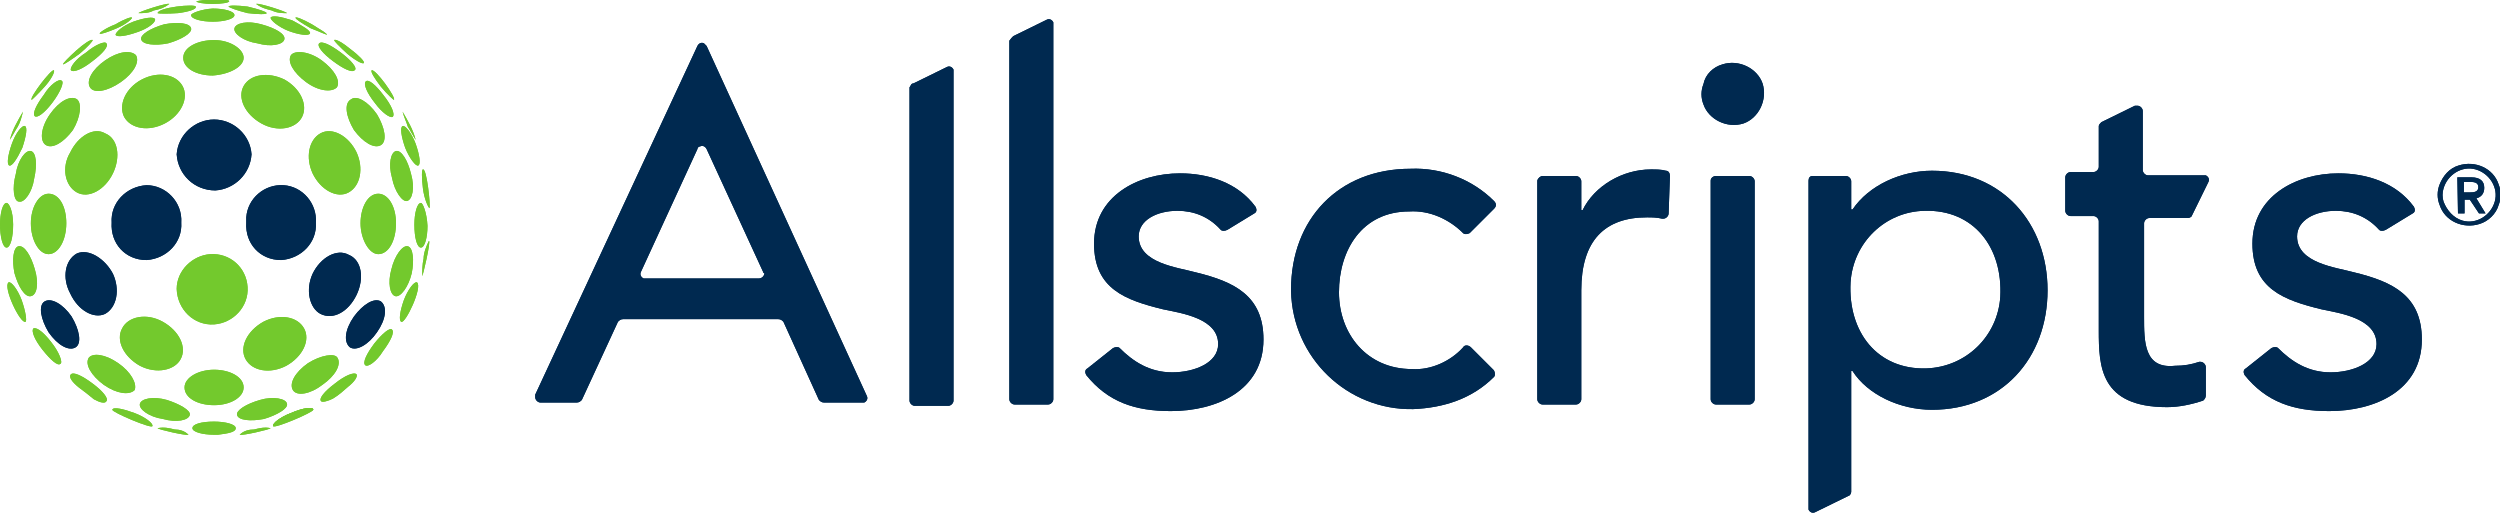 <svg xmlns="http://www.w3.org/2000/svg" width="160" height="33" viewBox="0 0 160 33" fill="none"><g clip-path="url(#clip0_18590_3156)"><path d="M13.702 7.649C12.483 7.649 11.391 8.616 11.307 9.877C11.391 11.179 12.441 12.188 13.786 12.188C15.005 12.104 16.014 11.137 16.098 9.877C16.014 8.616 14.921 7.649 13.702 7.649Z" fill="#002950"></path><path d="M6.726 20.089C7.482 19.669 7.692 18.534 7.23 17.526C6.726 16.559 5.675 15.887 4.918 16.223C4.162 16.643 3.952 17.778 4.498 18.787C5.002 19.879 6.011 20.426 6.726 20.089Z" fill="#002950"></path><path d="M9.373 16.643C10.676 16.559 11.685 15.508 11.601 14.248C11.685 12.945 10.634 11.852 9.373 11.852C8.07 11.936 7.062 12.987 7.146 14.248C7.062 15.592 8.028 16.643 9.373 16.643Z" fill="#002950"></path><path d="M2.857 19.291C2.437 19.543 2.605 20.426 3.11 21.266C3.698 22.107 4.412 22.485 4.833 22.233C5.253 21.981 5.085 21.098 4.58 20.257C4.034 19.459 3.278 19.039 2.857 19.291Z" fill="#002950"></path><path d="M20.509 20.089C21.35 20.51 22.317 19.921 22.821 18.87C23.325 17.82 23.157 16.643 22.317 16.307C21.56 15.886 20.509 16.475 20.005 17.526C19.543 18.534 19.795 19.711 20.509 20.089Z" fill="#002950"></path><path d="M17.988 16.643C19.291 16.559 20.3 15.508 20.216 14.248C20.3 13.029 19.375 11.936 18.157 11.852C16.938 11.768 15.845 12.692 15.761 13.911C15.761 13.995 15.761 14.163 15.761 14.248C15.677 15.592 16.643 16.643 17.988 16.643Z" fill="#002950"></path><path d="M24.125 21.266C24.713 20.426 24.797 19.627 24.377 19.291C23.956 19.039 23.242 19.459 22.654 20.257C22.065 21.098 21.981 21.896 22.401 22.233C22.822 22.485 23.578 22.065 24.125 21.266Z" fill="#002950"></path><path d="M25.679 20.594C25.511 20.51 25.595 19.921 25.847 19.207C26.099 18.534 26.52 17.988 26.688 18.072C27.066 18.366 25.931 20.762 25.679 20.594Z" fill="#73C92D"></path><path d="M1.471 7.145C1.135 7.733 0.799 8.28 0.631 8.952C0.799 8.7 0.967 8.364 1.135 8.111C1.303 7.817 1.387 7.481 1.471 7.145Z" fill="#73C92D"></path><path d="M25.764 7.145C26.1 7.733 26.436 8.28 26.604 8.952C26.436 8.7 26.268 8.364 26.1 8.111C26.016 7.817 25.848 7.481 25.764 7.145Z" fill="#73C92D"></path><path d="M9.834 0.672C9.54 0.841 9.203 0.841 8.867 0.841C8.867 0.757 10.674 0.168 10.842 0.252C10.506 0.504 10.254 0.588 9.834 0.672Z" fill="#73C92D"></path><path d="M3.447 4.497C3.531 4.581 3.279 5.085 2.858 5.548C2.438 6.01 2.018 6.43 2.018 6.388C1.892 6.22 3.279 4.413 3.447 4.497Z" fill="#73C92D"></path><path d="M4.497 9.75C3.909 10.717 4.161 11.894 4.917 12.314C5.674 12.735 6.724 12.146 7.229 11.095C7.733 10.045 7.565 8.868 6.724 8.532C6.01 8.111 5.001 8.7 4.497 9.75Z" fill="#73C92D"></path><path d="M1.22 12.903C1.556 12.987 2.061 12.314 2.187 11.432C2.397 10.507 2.313 9.75 1.977 9.666C1.641 9.582 1.136 10.255 1.01 11.137C0.758 12.062 0.884 12.903 1.22 12.903Z" fill="#73C92D"></path><path d="M13.702 20.762C14.921 20.678 15.93 19.627 15.846 18.366C15.762 17.105 14.711 16.181 13.45 16.265C12.315 16.349 11.307 17.316 11.307 18.492C11.349 19.795 12.399 20.846 13.702 20.762Z" fill="#73C92D"></path><path d="M2.229 17.231C1.977 16.349 1.556 15.676 1.178 15.761C0.842 15.845 0.758 16.643 0.926 17.484C1.178 18.366 1.598 19.039 1.977 18.955C2.397 18.87 2.481 18.072 2.229 17.231Z" fill="#73C92D"></path><path d="M1.975 14.29C1.975 15.34 2.479 16.265 3.109 16.265C3.74 16.265 4.244 15.382 4.244 14.29C4.244 13.197 3.782 12.398 3.109 12.398C2.479 12.398 1.975 13.281 1.975 14.29Z" fill="#73C92D"></path><path d="M0.42 12.987C0.168 12.987 0 13.659 0 14.374C0 15.13 0.168 15.845 0.42 15.845C0.672 15.845 0.841 15.172 0.841 14.374C0.841 13.533 0.588 12.987 0.42 12.987Z" fill="#73C92D"></path><path d="M7.943 7.481C8.363 8.237 9.498 8.448 10.549 7.901C11.6 7.355 12.104 6.262 11.684 5.506C11.263 4.749 10.129 4.539 9.078 5.085C8.027 5.632 7.565 6.724 7.943 7.481Z" fill="#73C92D"></path><path d="M6.725 3.867C5.885 4.455 5.507 5.169 5.759 5.59C6.011 6.01 6.893 5.842 7.734 5.253C8.575 4.665 8.953 3.951 8.701 3.53C8.364 3.194 7.566 3.278 6.725 3.867Z" fill="#73C92D"></path><path d="M3.195 7.313C2.606 8.153 2.522 9.036 2.942 9.288C3.363 9.54 4.077 9.12 4.665 8.322C5.17 7.481 5.254 6.598 4.918 6.346C4.497 6.094 3.783 6.472 3.195 7.313Z" fill="#73C92D"></path><path d="M0.589 10.591C0.758 10.675 1.094 10.171 1.43 9.456C1.682 8.7 1.766 8.153 1.598 8.069C1.43 7.985 1.01 8.49 0.758 9.204C0.505 9.919 0.421 10.507 0.589 10.591Z" fill="#73C92D"></path><path d="M11.559 22.989C11.979 22.233 11.474 21.182 10.424 20.594C9.373 20.005 8.196 20.258 7.818 21.014C7.398 21.77 7.902 22.821 8.953 23.41C10.003 23.956 11.18 23.704 11.559 22.989Z" fill="#73C92D"></path><path d="M1.64 20.594C1.724 20.51 1.64 19.921 1.387 19.207C1.135 18.534 0.715 17.988 0.547 18.072C0.169 18.366 1.303 20.762 1.64 20.594Z" fill="#73C92D"></path><path d="M3.362 6.556C3.867 5.884 4.119 5.254 3.951 5.169C3.783 5.001 3.194 5.422 2.816 6.052C2.312 6.724 2.06 7.271 2.228 7.439C2.396 7.565 2.858 7.229 3.362 6.556Z" fill="#73C92D"></path><path d="M11.727 3.698C11.727 4.371 12.567 4.833 13.618 4.833C14.753 4.749 15.593 4.245 15.593 3.698C15.593 3.152 14.753 2.564 13.702 2.564C12.651 2.564 11.727 3.026 11.727 3.698Z" fill="#73C92D"></path><path d="M7.566 23.241C6.725 22.653 5.927 22.569 5.675 22.905C5.422 23.326 5.843 24.04 6.641 24.628C7.482 25.217 8.28 25.301 8.617 24.965C8.785 24.544 8.364 23.788 7.566 23.241Z" fill="#73C92D"></path><path d="M2.144 21.014C1.976 21.182 2.228 21.77 2.732 22.401C3.236 23.031 3.699 23.451 3.867 23.283C4.035 23.199 3.783 22.527 3.278 21.896C2.858 21.35 2.396 20.93 2.144 21.014Z" fill="#73C92D"></path><path d="M15.593 24.796C15.593 24.124 14.71 23.662 13.702 23.662C12.693 23.662 11.81 24.166 11.81 24.796C11.81 25.469 12.651 25.931 13.702 25.931C14.752 25.931 15.593 25.427 15.593 24.796Z" fill="#73C92D"></path><path d="M10.507 1.555C9.625 1.807 8.952 2.228 9.036 2.522C9.12 2.858 9.919 2.942 10.759 2.774C11.642 2.522 12.315 2.101 12.23 1.807C12.146 1.471 11.39 1.387 10.507 1.555Z" fill="#73C92D"></path><path d="M5.506 3.362C4.833 3.783 4.455 4.329 4.539 4.497C4.707 4.665 5.295 4.413 5.926 3.909C6.598 3.404 6.977 2.942 6.808 2.774C6.724 2.606 6.094 2.858 5.506 3.362Z" fill="#73C92D"></path><path d="M10.676 25.595C9.793 25.343 9.036 25.511 8.952 25.847C8.868 26.183 9.541 26.688 10.423 26.814C11.306 27.066 12.062 26.898 12.146 26.562C12.231 26.267 11.474 25.847 10.676 25.595Z" fill="#73C92D"></path><path d="M6.808 25.679C6.977 25.511 6.556 25.007 5.926 24.544C5.253 24.04 4.707 23.788 4.539 23.956C4.371 24.124 4.623 24.46 5.043 24.797C5.38 25.049 5.716 25.301 6.01 25.553C6.388 25.763 6.724 25.847 6.808 25.679Z" fill="#73C92D"></path><path d="M12.23 0.967C12.23 1.219 12.903 1.387 13.617 1.387C14.332 1.387 15.004 1.219 15.004 0.967C15.004 0.714 14.332 0.546 13.617 0.546C12.903 0.588 12.23 0.841 12.23 0.967Z" fill="#73C92D"></path><path d="M7.396 2.228C7.481 2.396 8.069 2.312 8.783 2.059C9.54 1.807 10.002 1.387 9.918 1.219C9.834 1.051 9.246 1.135 8.531 1.387C7.859 1.639 7.396 2.059 7.396 2.228Z" fill="#73C92D"></path><path d="M5.087 3.446C5.591 3.026 5.969 2.606 5.927 2.564C5.843 2.48 5.339 2.816 4.877 3.236C4.414 3.656 3.994 4.077 4.036 4.119C4.12 4.119 4.498 3.867 5.087 3.446Z" fill="#73C92D"></path><path d="M15.088 27.402C15.088 27.15 14.416 26.982 13.701 26.982C12.861 26.982 12.315 27.15 12.315 27.402C12.315 27.654 12.987 27.823 13.701 27.823H13.954C14.626 27.738 15.088 27.654 15.088 27.402Z" fill="#73C92D"></path><path d="M27.025 17.652C27.025 17.82 27.614 15.34 27.446 15.424C27.278 15.761 27.109 16.181 27.109 16.559C27.025 16.895 27.025 17.316 27.025 17.652Z" fill="#73C92D"></path><path d="M11.391 0.841C12.063 0.757 12.61 0.588 12.525 0.42C12.525 0.336 11.937 0.336 11.307 0.42C10.676 0.504 10.088 0.672 10.088 0.841C10.172 0.883 10.76 0.883 11.391 0.841Z" fill="#73C92D"></path><path d="M7.48 1.807C8.069 1.555 8.447 1.219 8.447 1.135C8.447 1.051 7.943 1.219 7.396 1.555C6.724 1.807 6.304 2.143 6.388 2.143C6.388 2.228 6.892 2.059 7.48 1.807Z" fill="#73C92D"></path><path d="M12.566 0.084C12.566 0.168 13.071 0.252 13.617 0.252C14.206 0.252 14.668 0.168 14.668 0.084C14.668 2.28882e-05 14.542 2.28882e-05 14.121 2.28882e-05H13.617H13.197C12.903 2.28882e-05 12.566 0.084 12.566 0.084Z" fill="#73C92D"></path><path d="M20.51 8.532C19.753 8.952 19.543 10.087 20.006 11.095C20.51 12.146 21.561 12.735 22.317 12.314C23.073 11.894 23.284 10.759 22.821 9.75C22.317 8.7 21.266 8.111 20.51 8.532Z" fill="#73C92D"></path><path d="M25.342 9.666C25.006 9.75 24.838 10.507 25.09 11.39C25.258 12.272 25.763 12.945 26.057 12.861C26.393 12.777 26.561 12.02 26.309 11.137C26.099 10.255 25.679 9.582 25.342 9.666Z" fill="#73C92D"></path><path d="M26.1 15.761C25.764 15.676 25.259 16.349 25.049 17.231C24.797 18.114 24.965 18.87 25.301 18.955C25.637 19.039 26.142 18.366 26.352 17.484C26.52 16.643 26.436 15.845 26.1 15.761Z" fill="#73C92D"></path><path d="M24.209 16.265C24.881 16.265 25.344 15.382 25.344 14.29C25.344 13.197 24.839 12.398 24.209 12.398C23.537 12.398 23.074 13.281 23.074 14.29C23.074 15.298 23.621 16.265 24.209 16.265Z" fill="#73C92D"></path><path d="M26.94 12.987C26.688 12.987 26.52 13.659 26.52 14.374C26.52 15.214 26.688 15.845 26.94 15.845C27.192 15.845 27.36 15.172 27.36 14.458C27.318 13.617 27.066 12.987 26.94 12.987Z" fill="#73C92D"></path><path d="M15.593 5.506C15.173 6.262 15.677 7.313 16.728 7.901C17.779 8.49 18.956 8.237 19.334 7.481C19.712 6.724 19.25 5.674 18.199 5.085C17.148 4.581 16.014 4.749 15.593 5.506Z" fill="#73C92D"></path><path d="M18.62 3.53C18.368 3.951 18.788 4.665 19.587 5.253C20.385 5.842 21.226 5.926 21.562 5.59C21.814 5.169 21.394 4.455 20.595 3.867C19.797 3.278 18.872 3.194 18.62 3.53Z" fill="#73C92D"></path><path d="M24.377 9.288C24.798 9.036 24.63 8.153 24.125 7.313C23.537 6.472 22.822 6.094 22.486 6.346C21.982 6.598 22.15 7.481 22.654 8.322C23.243 9.12 23.957 9.54 24.377 9.288Z" fill="#73C92D"></path><path d="M26.772 10.591C26.94 10.507 26.856 9.919 26.604 9.204C26.352 8.532 25.931 7.985 25.763 8.069C25.595 8.153 25.679 8.742 25.931 9.456C26.183 10.087 26.604 10.675 26.772 10.591Z" fill="#73C92D"></path><path d="M19.459 21.014C19.039 20.258 17.904 20.047 16.853 20.594C15.802 21.182 15.298 22.233 15.718 22.989C16.139 23.746 17.273 23.956 18.324 23.41C19.375 22.821 19.879 21.77 19.459 21.014Z" fill="#73C92D"></path><path d="M25.132 7.481C25.3 7.313 25.048 6.724 24.544 6.094C24.04 5.422 23.577 5.043 23.409 5.211C23.241 5.38 23.493 5.968 23.998 6.598C24.46 7.229 24.964 7.565 25.132 7.481Z" fill="#73C92D"></path><path d="M19.712 23.241C18.871 23.83 18.493 24.544 18.745 24.965C18.997 25.385 19.88 25.217 20.636 24.628C21.477 24.04 21.855 23.326 21.603 22.905C21.435 22.569 20.51 22.737 19.712 23.241Z" fill="#73C92D"></path><path d="M23.957 21.981C23.452 22.653 23.2 23.199 23.368 23.367C23.536 23.536 24.125 23.115 24.503 22.485C25.007 21.812 25.259 21.266 25.091 21.098C24.965 20.93 24.461 21.35 23.957 21.981Z" fill="#73C92D"></path><path d="M23.788 4.497C23.703 4.581 23.956 5.001 24.376 5.548C24.796 6.052 25.216 6.43 25.216 6.388C25.343 6.22 24.04 4.413 23.788 4.497Z" fill="#73C92D"></path><path d="M16.728 1.555C15.846 1.303 15.089 1.471 15.005 1.807C14.921 2.143 15.594 2.648 16.476 2.774C17.359 3.026 18.115 2.858 18.199 2.522C18.283 2.185 17.653 1.807 16.728 1.555Z" fill="#73C92D"></path><path d="M21.813 3.362C21.14 2.858 20.594 2.606 20.426 2.774C20.258 2.942 20.678 3.446 21.308 3.909C21.981 4.413 22.527 4.665 22.695 4.497C22.905 4.371 22.485 3.867 21.813 3.362Z" fill="#73C92D"></path><path d="M16.644 25.595C15.761 25.847 15.089 26.267 15.173 26.562C15.257 26.898 16.014 26.982 16.896 26.814C17.737 26.562 18.451 26.141 18.367 25.847C18.325 25.511 17.485 25.343 16.644 25.595Z" fill="#73C92D"></path><path d="M22.821 23.956C22.653 23.788 22.064 24.04 21.434 24.544C20.762 25.049 20.383 25.511 20.552 25.679C20.636 25.763 20.972 25.679 21.308 25.511C21.728 25.259 21.98 25.007 22.275 24.754C22.653 24.46 22.905 24.124 22.821 23.956Z" fill="#73C92D"></path><path d="M18.451 1.975C19.124 2.228 19.754 2.312 19.838 2.143C19.922 1.975 19.334 1.639 18.703 1.303C17.947 1.051 17.401 0.967 17.316 1.135C17.316 1.303 17.821 1.723 18.451 1.975Z" fill="#73C92D"></path><path d="M22.232 3.446C22.736 3.867 23.199 4.119 23.283 4.035C23.367 3.951 22.947 3.53 22.442 3.152C21.938 2.732 21.476 2.48 21.392 2.564C21.35 2.606 21.77 3.026 22.232 3.446Z" fill="#73C92D"></path><path d="M18.62 26.436C17.947 26.688 17.401 27.108 17.485 27.276L20.049 26.225C20.049 26.015 19.376 26.099 18.62 26.436Z" fill="#73C92D"></path><path d="M18.62 26.436C17.947 26.688 17.401 27.108 17.485 27.276C17.569 27.444 20.049 26.393 20.049 26.225C20.091 26.015 19.376 26.099 18.62 26.436Z" fill="#73C92D"></path><path d="M15.846 0.841C16.518 0.925 17.065 0.925 17.065 0.841C17.065 0.757 16.56 0.588 15.846 0.42C15.173 0.336 14.627 0.336 14.627 0.42C14.711 0.504 15.173 0.672 15.846 0.841Z" fill="#73C92D"></path><path d="M19.879 1.807C20.467 2.059 20.929 2.228 20.929 2.228C20.929 2.143 20.509 1.891 19.963 1.555C19.374 1.219 18.912 1.051 18.912 1.135C18.912 1.219 19.29 1.471 19.879 1.807Z" fill="#73C92D"></path><path d="M17.399 0.672C17.735 0.841 18.072 0.841 18.366 0.841C18.366 0.757 16.559 0.168 16.391 0.252C16.727 0.504 17.063 0.588 17.399 0.672Z" fill="#73C92D"></path><path d="M27.067 12.062C26.983 11.39 26.983 10.843 27.067 10.843C27.319 10.759 27.571 13.239 27.487 13.323C27.403 13.281 27.151 12.735 27.067 12.062Z" fill="#73C92D"></path><path d="M8.616 26.436C9.289 26.688 9.835 27.108 9.751 27.276C9.667 27.444 7.188 26.393 7.188 26.225C7.23 26.015 7.944 26.183 8.616 26.436Z" fill="#73C92D"></path><path d="M16.265 27.486C16.601 27.402 16.937 27.318 17.315 27.402C17.315 27.486 15.424 27.907 15.34 27.823C15.592 27.57 15.928 27.486 16.265 27.486Z" fill="#73C92D"></path><path d="M11.181 27.486C10.844 27.402 10.508 27.318 10.088 27.402C10.088 27.486 11.979 27.907 12.063 27.823C11.811 27.57 11.475 27.486 11.181 27.486Z" fill="#73C92D"></path><path d="M13.702 7.649C12.483 7.649 11.391 8.616 11.307 9.877C11.391 11.179 12.441 12.188 13.786 12.188C15.005 12.104 16.014 11.137 16.098 9.877C16.014 8.616 14.921 7.649 13.702 7.649Z" fill="#002950"></path><path d="M6.726 20.089C7.482 19.669 7.692 18.534 7.23 17.526C6.726 16.559 5.675 15.887 4.918 16.223C4.162 16.643 3.952 17.778 4.498 18.787C5.002 19.879 6.011 20.426 6.726 20.089Z" fill="#002950"></path><path d="M9.373 16.643C10.676 16.559 11.685 15.508 11.601 14.248C11.685 12.945 10.634 11.852 9.373 11.852C8.07 11.936 7.062 12.987 7.146 14.248C7.062 15.592 8.028 16.643 9.373 16.643Z" fill="#002950"></path><path d="M2.857 19.291C2.437 19.543 2.605 20.426 3.11 21.266C3.698 22.107 4.412 22.485 4.833 22.233C5.253 21.981 5.085 21.098 4.58 20.257C4.034 19.459 3.278 19.039 2.857 19.291Z" fill="#002950"></path><path d="M20.509 20.089C21.35 20.51 22.317 19.921 22.821 18.87C23.325 17.82 23.157 16.643 22.317 16.307C21.56 15.886 20.509 16.475 20.005 17.526C19.543 18.534 19.795 19.711 20.509 20.089Z" fill="#002950"></path><path d="M17.988 16.643C19.291 16.559 20.3 15.508 20.216 14.248C20.3 13.029 19.375 11.936 18.157 11.852C16.938 11.768 15.845 12.692 15.761 13.911C15.761 13.995 15.761 14.163 15.761 14.248C15.677 15.592 16.643 16.643 17.988 16.643Z" fill="#002950"></path><path d="M24.125 21.266C24.713 20.426 24.797 19.627 24.377 19.291C23.956 19.039 23.242 19.459 22.654 20.257C22.065 21.098 21.981 21.896 22.401 22.233C22.822 22.485 23.578 22.065 24.125 21.266Z" fill="#002950"></path><path d="M25.679 20.594C25.511 20.51 25.595 19.921 25.847 19.207C26.099 18.534 26.52 17.988 26.688 18.072C27.066 18.366 25.931 20.762 25.679 20.594Z" fill="#73C92D"></path><path d="M1.471 7.145C1.135 7.733 0.799 8.28 0.631 8.952C0.799 8.7 0.967 8.364 1.135 8.111C1.303 7.817 1.387 7.481 1.471 7.145Z" fill="#73C92D"></path><path d="M25.764 7.145C26.1 7.733 26.436 8.28 26.604 8.952C26.436 8.7 26.268 8.364 26.1 8.111C26.016 7.817 25.848 7.481 25.764 7.145Z" fill="#73C92D"></path><path d="M9.834 0.672C9.54 0.841 9.203 0.841 8.867 0.841C8.867 0.757 10.674 0.168 10.842 0.252C10.506 0.504 10.254 0.588 9.834 0.672Z" fill="#73C92D"></path><path d="M3.447 4.497C3.531 4.581 3.279 5.085 2.858 5.548C2.438 6.01 2.018 6.43 2.018 6.388C1.892 6.22 3.279 4.413 3.447 4.497Z" fill="#73C92D"></path><path d="M4.497 9.75C3.909 10.717 4.161 11.894 4.917 12.314C5.674 12.735 6.724 12.146 7.229 11.095C7.733 10.045 7.565 8.868 6.724 8.532C6.01 8.111 5.001 8.7 4.497 9.75Z" fill="#73C92D"></path><path d="M1.22 12.903C1.556 12.987 2.061 12.314 2.187 11.432C2.397 10.507 2.313 9.75 1.977 9.666C1.641 9.582 1.136 10.255 1.01 11.137C0.758 12.062 0.884 12.903 1.22 12.903Z" fill="#73C92D"></path><path d="M13.702 20.762C14.921 20.678 15.93 19.627 15.846 18.366C15.762 17.105 14.711 16.181 13.45 16.265C12.315 16.349 11.307 17.316 11.307 18.492C11.349 19.795 12.399 20.846 13.702 20.762Z" fill="#73C92D"></path><path d="M2.229 17.231C1.977 16.349 1.556 15.676 1.178 15.761C0.842 15.845 0.758 16.643 0.926 17.484C1.178 18.366 1.598 19.039 1.977 18.955C2.397 18.87 2.481 18.072 2.229 17.231Z" fill="#73C92D"></path><path d="M1.975 14.29C1.975 15.34 2.479 16.265 3.109 16.265C3.74 16.265 4.244 15.382 4.244 14.29C4.244 13.197 3.782 12.398 3.109 12.398C2.479 12.398 1.975 13.281 1.975 14.29Z" fill="#73C92D"></path><path d="M0.42 12.987C0.168 12.987 0 13.659 0 14.374C0 15.13 0.168 15.845 0.42 15.845C0.672 15.845 0.841 15.172 0.841 14.374C0.841 13.533 0.588 12.987 0.42 12.987Z" fill="#73C92D"></path><path d="M7.943 7.481C8.363 8.237 9.498 8.448 10.549 7.901C11.6 7.355 12.104 6.262 11.684 5.506C11.263 4.749 10.129 4.539 9.078 5.085C8.027 5.632 7.565 6.724 7.943 7.481Z" fill="#73C92D"></path><path d="M6.725 3.867C5.885 4.455 5.507 5.169 5.759 5.59C6.011 6.01 6.893 5.842 7.734 5.253C8.575 4.665 8.953 3.951 8.701 3.53C8.364 3.194 7.566 3.278 6.725 3.867Z" fill="#73C92D"></path><path d="M3.195 7.313C2.606 8.153 2.522 9.036 2.942 9.288C3.363 9.54 4.077 9.12 4.665 8.322C5.17 7.481 5.254 6.598 4.918 6.346C4.497 6.094 3.783 6.472 3.195 7.313Z" fill="#73C92D"></path><path d="M0.589 10.591C0.758 10.675 1.094 10.171 1.43 9.456C1.682 8.7 1.766 8.153 1.598 8.069C1.43 7.985 1.01 8.49 0.758 9.204C0.505 9.919 0.421 10.507 0.589 10.591Z" fill="#73C92D"></path><path d="M11.559 22.989C11.979 22.233 11.474 21.182 10.424 20.594C9.373 20.005 8.196 20.258 7.818 21.014C7.398 21.77 7.902 22.821 8.953 23.41C10.003 23.956 11.18 23.704 11.559 22.989Z" fill="#73C92D"></path><path d="M1.64 20.594C1.724 20.51 1.64 19.921 1.387 19.207C1.135 18.534 0.715 17.988 0.547 18.072C0.169 18.366 1.303 20.762 1.64 20.594Z" fill="#73C92D"></path><path d="M3.362 6.556C3.867 5.884 4.119 5.254 3.951 5.169C3.783 5.001 3.194 5.422 2.816 6.052C2.312 6.724 2.06 7.271 2.228 7.439C2.396 7.565 2.858 7.229 3.362 6.556Z" fill="#73C92D"></path><path d="M11.727 3.698C11.727 4.371 12.567 4.833 13.618 4.833C14.753 4.749 15.593 4.245 15.593 3.698C15.593 3.152 14.753 2.564 13.702 2.564C12.651 2.564 11.727 3.026 11.727 3.698Z" fill="#73C92D"></path><path d="M7.566 23.241C6.725 22.653 5.927 22.569 5.675 22.905C5.422 23.326 5.843 24.04 6.641 24.628C7.482 25.217 8.28 25.301 8.617 24.965C8.785 24.544 8.364 23.788 7.566 23.241Z" fill="#73C92D"></path><path d="M2.144 21.014C1.976 21.182 2.228 21.77 2.732 22.401C3.236 23.031 3.699 23.451 3.867 23.283C4.035 23.199 3.783 22.527 3.278 21.896C2.858 21.35 2.396 20.93 2.144 21.014Z" fill="#73C92D"></path><path d="M15.593 24.796C15.593 24.124 14.71 23.662 13.702 23.662C12.693 23.662 11.81 24.166 11.81 24.796C11.81 25.469 12.651 25.931 13.702 25.931C14.752 25.931 15.593 25.427 15.593 24.796Z" fill="#73C92D"></path><path d="M10.507 1.555C9.625 1.807 8.952 2.228 9.036 2.522C9.12 2.858 9.919 2.942 10.759 2.774C11.642 2.522 12.315 2.101 12.23 1.807C12.146 1.471 11.39 1.387 10.507 1.555Z" fill="#73C92D"></path><path d="M5.506 3.362C4.833 3.783 4.455 4.329 4.539 4.497C4.707 4.665 5.295 4.413 5.926 3.909C6.598 3.404 6.977 2.942 6.808 2.774C6.724 2.606 6.094 2.858 5.506 3.362Z" fill="#73C92D"></path><path d="M10.676 25.595C9.793 25.343 9.036 25.511 8.952 25.847C8.868 26.183 9.541 26.688 10.423 26.814C11.306 27.066 12.062 26.898 12.146 26.562C12.231 26.267 11.474 25.847 10.676 25.595Z" fill="#73C92D"></path><path d="M6.808 25.679C6.977 25.511 6.556 25.007 5.926 24.544C5.253 24.04 4.707 23.788 4.539 23.956C4.371 24.124 4.623 24.46 5.043 24.797C5.38 25.049 5.716 25.301 6.01 25.553C6.388 25.763 6.724 25.847 6.808 25.679Z" fill="#73C92D"></path><path d="M12.23 0.967C12.23 1.219 12.903 1.387 13.617 1.387C14.332 1.387 15.004 1.219 15.004 0.967C15.004 0.714 14.332 0.546 13.617 0.546C12.903 0.588 12.23 0.841 12.23 0.967Z" fill="#73C92D"></path><path d="M7.396 2.228C7.481 2.396 8.069 2.312 8.783 2.059C9.54 1.807 10.002 1.387 9.918 1.219C9.834 1.051 9.246 1.135 8.531 1.387C7.859 1.639 7.396 2.059 7.396 2.228Z" fill="#73C92D"></path><path d="M5.087 3.446C5.591 3.026 5.969 2.606 5.927 2.564C5.843 2.48 5.339 2.816 4.877 3.236C4.414 3.656 3.994 4.077 4.036 4.119C4.12 4.119 4.498 3.867 5.087 3.446Z" fill="#73C92D"></path><path d="M15.088 27.402C15.088 27.15 14.416 26.982 13.701 26.982C12.861 26.982 12.315 27.15 12.315 27.402C12.315 27.654 12.987 27.823 13.701 27.823H13.954C14.626 27.738 15.088 27.654 15.088 27.402Z" fill="#73C92D"></path><path d="M27.025 17.652C27.025 17.82 27.614 15.34 27.446 15.424C27.278 15.761 27.109 16.181 27.109 16.559C27.025 16.895 27.025 17.316 27.025 17.652Z" fill="#73C92D"></path><path d="M11.391 0.841C12.063 0.757 12.61 0.588 12.525 0.42C12.525 0.336 11.937 0.336 11.307 0.42C10.676 0.504 10.088 0.672 10.088 0.841C10.172 0.883 10.76 0.883 11.391 0.841Z" fill="#73C92D"></path><path d="M7.48 1.807C8.069 1.555 8.447 1.219 8.447 1.135C8.447 1.051 7.943 1.219 7.396 1.555C6.724 1.807 6.304 2.143 6.388 2.143C6.388 2.228 6.892 2.059 7.48 1.807Z" fill="#73C92D"></path><path d="M12.566 0.084C12.566 0.168 13.071 0.252 13.617 0.252C14.206 0.252 14.668 0.168 14.668 0.084C14.668 2.28882e-05 14.542 2.28882e-05 14.121 2.28882e-05H13.617H13.197C12.903 2.28882e-05 12.566 0.084 12.566 0.084Z" fill="#73C92D"></path><path d="M20.51 8.532C19.753 8.952 19.543 10.087 20.006 11.095C20.51 12.146 21.561 12.735 22.317 12.314C23.073 11.894 23.284 10.759 22.821 9.75C22.317 8.7 21.266 8.111 20.51 8.532Z" fill="#73C92D"></path><path d="M25.342 9.666C25.006 9.75 24.838 10.507 25.09 11.39C25.258 12.272 25.763 12.945 26.057 12.861C26.393 12.777 26.561 12.02 26.309 11.137C26.099 10.255 25.679 9.582 25.342 9.666Z" fill="#73C92D"></path><path d="M26.1 15.761C25.764 15.676 25.259 16.349 25.049 17.231C24.797 18.114 24.965 18.87 25.301 18.955C25.637 19.039 26.142 18.366 26.352 17.484C26.52 16.643 26.436 15.845 26.1 15.761Z" fill="#73C92D"></path><path d="M24.209 16.265C24.881 16.265 25.344 15.382 25.344 14.29C25.344 13.197 24.839 12.398 24.209 12.398C23.537 12.398 23.074 13.281 23.074 14.29C23.074 15.298 23.621 16.265 24.209 16.265Z" fill="#73C92D"></path><path d="M26.94 12.987C26.688 12.987 26.52 13.659 26.52 14.374C26.52 15.214 26.688 15.845 26.94 15.845C27.192 15.845 27.36 15.172 27.36 14.458C27.318 13.617 27.066 12.987 26.94 12.987Z" fill="#73C92D"></path><path d="M15.593 5.506C15.173 6.262 15.677 7.313 16.728 7.901C17.779 8.49 18.956 8.237 19.334 7.481C19.712 6.724 19.25 5.674 18.199 5.085C17.148 4.581 16.014 4.749 15.593 5.506Z" fill="#73C92D"></path><path d="M18.62 3.53C18.368 3.951 18.788 4.665 19.587 5.253C20.385 5.842 21.226 5.926 21.562 5.59C21.814 5.169 21.394 4.455 20.595 3.867C19.797 3.278 18.872 3.194 18.62 3.53Z" fill="#73C92D"></path><path d="M24.377 9.288C24.798 9.036 24.63 8.153 24.125 7.313C23.537 6.472 22.822 6.094 22.486 6.346C21.982 6.598 22.15 7.481 22.654 8.322C23.243 9.12 23.957 9.54 24.377 9.288Z" fill="#73C92D"></path><path d="M26.772 10.591C26.94 10.507 26.856 9.919 26.604 9.204C26.352 8.532 25.931 7.985 25.763 8.069C25.595 8.153 25.679 8.742 25.931 9.456C26.183 10.087 26.604 10.675 26.772 10.591Z" fill="#73C92D"></path><path d="M19.459 21.014C19.039 20.258 17.904 20.047 16.853 20.594C15.802 21.182 15.298 22.233 15.718 22.989C16.139 23.746 17.273 23.956 18.324 23.41C19.375 22.821 19.879 21.77 19.459 21.014Z" fill="#73C92D"></path><path d="M25.132 7.481C25.3 7.313 25.048 6.724 24.544 6.094C24.04 5.422 23.577 5.043 23.409 5.211C23.241 5.38 23.493 5.968 23.998 6.598C24.46 7.229 24.964 7.565 25.132 7.481Z" fill="#73C92D"></path><path d="M19.712 23.241C18.871 23.83 18.493 24.544 18.745 24.965C18.997 25.385 19.88 25.217 20.636 24.628C21.477 24.04 21.855 23.326 21.603 22.905C21.435 22.569 20.51 22.737 19.712 23.241Z" fill="#73C92D"></path><path d="M23.957 21.981C23.452 22.653 23.2 23.199 23.368 23.367C23.536 23.536 24.125 23.115 24.503 22.485C25.007 21.812 25.259 21.266 25.091 21.098C24.965 20.93 24.461 21.35 23.957 21.981Z" fill="#73C92D"></path><path d="M23.788 4.497C23.703 4.581 23.956 5.001 24.376 5.548C24.796 6.052 25.216 6.43 25.216 6.388C25.343 6.22 24.04 4.413 23.788 4.497Z" fill="#73C92D"></path><path d="M16.728 1.555C15.846 1.303 15.089 1.471 15.005 1.807C14.921 2.143 15.594 2.648 16.476 2.774C17.359 3.026 18.115 2.858 18.199 2.522C18.283 2.185 17.653 1.807 16.728 1.555Z" fill="#73C92D"></path><path d="M21.813 3.362C21.14 2.858 20.594 2.606 20.426 2.774C20.258 2.942 20.678 3.446 21.308 3.909C21.981 4.413 22.527 4.665 22.695 4.497C22.905 4.371 22.485 3.867 21.813 3.362Z" fill="#73C92D"></path><path d="M16.644 25.595C15.761 25.847 15.089 26.267 15.173 26.562C15.257 26.898 16.014 26.982 16.896 26.814C17.737 26.562 18.451 26.141 18.367 25.847C18.325 25.511 17.485 25.343 16.644 25.595Z" fill="#73C92D"></path><path d="M22.821 23.956C22.653 23.788 22.064 24.04 21.434 24.544C20.762 25.049 20.383 25.511 20.552 25.679C20.636 25.763 20.972 25.679 21.308 25.511C21.728 25.259 21.98 25.007 22.275 24.754C22.653 24.46 22.905 24.124 22.821 23.956Z" fill="#73C92D"></path><path d="M18.451 1.975C19.124 2.228 19.754 2.312 19.838 2.143C19.922 1.975 19.334 1.639 18.703 1.303C17.947 1.051 17.401 0.967 17.316 1.135C17.316 1.303 17.821 1.723 18.451 1.975Z" fill="#73C92D"></path><path d="M22.232 3.446C22.736 3.867 23.199 4.119 23.283 4.035C23.367 3.951 22.947 3.53 22.442 3.152C21.938 2.732 21.476 2.48 21.392 2.564C21.35 2.606 21.77 3.026 22.232 3.446Z" fill="#73C92D"></path><path d="M18.62 26.436C17.947 26.688 17.401 27.108 17.485 27.276L20.049 26.225C20.049 26.015 19.376 26.099 18.62 26.436Z" fill="#73C92D"></path><path d="M18.62 26.436C17.947 26.688 17.401 27.108 17.485 27.276C17.569 27.444 20.049 26.393 20.049 26.225C20.091 26.015 19.376 26.099 18.62 26.436Z" fill="#73C92D"></path><path d="M15.846 0.841C16.518 0.925 17.065 0.925 17.065 0.841C17.065 0.757 16.56 0.588 15.846 0.42C15.173 0.336 14.627 0.336 14.627 0.42C14.711 0.504 15.173 0.672 15.846 0.841Z" fill="#73C92D"></path><path d="M19.879 1.807C20.467 2.059 20.929 2.228 20.929 2.228C20.929 2.143 20.509 1.891 19.963 1.555C19.374 1.219 18.912 1.051 18.912 1.135C18.912 1.219 19.29 1.471 19.879 1.807Z" fill="#73C92D"></path><path d="M17.399 0.672C17.735 0.841 18.072 0.841 18.366 0.841C18.366 0.757 16.559 0.168 16.391 0.252C16.727 0.504 17.063 0.588 17.399 0.672Z" fill="#73C92D"></path><path d="M27.067 12.062C26.983 11.39 26.983 10.843 27.067 10.843C27.319 10.759 27.571 13.239 27.487 13.323C27.403 13.281 27.151 12.735 27.067 12.062Z" fill="#73C92D"></path><path d="M8.616 26.436C9.289 26.688 9.835 27.108 9.751 27.276C9.667 27.444 7.188 26.393 7.188 26.225C7.23 26.015 7.944 26.183 8.616 26.436Z" fill="#73C92D"></path><path d="M16.265 27.486C16.601 27.402 16.937 27.318 17.315 27.402C17.315 27.486 15.424 27.907 15.34 27.823C15.592 27.57 15.928 27.486 16.265 27.486Z" fill="#73C92D"></path><path d="M11.181 27.486C10.844 27.402 10.508 27.318 10.088 27.402C10.088 27.486 11.979 27.907 12.063 27.823C11.811 27.57 11.475 27.486 11.181 27.486Z" fill="#73C92D"></path><path d="M157.353 10.591C158.403 10.255 159.58 10.759 159.916 11.81C160.085 12.23 160.085 12.692 159.916 13.113C159.748 13.701 159.244 14.163 158.698 14.332C157.647 14.668 156.47 14.163 156.134 13.113C155.966 12.692 155.966 12.23 156.134 11.81C156.344 11.264 156.764 10.759 157.353 10.591ZM157.605 14.121C158.487 14.373 159.412 13.785 159.664 12.903C159.916 12.02 159.328 11.095 158.445 10.843C157.563 10.591 156.638 11.179 156.386 12.062C156.302 12.314 156.302 12.65 156.386 12.903C156.596 13.449 157.016 13.953 157.605 14.121ZM157.269 11.348H158.151C158.74 11.348 158.992 11.6 158.992 12.02C158.992 12.356 158.824 12.608 158.487 12.692L159.076 13.659H158.656L158.067 12.777H157.731V13.659H157.311L157.269 11.348ZM157.689 12.314H158.025C158.277 12.314 158.614 12.314 158.614 11.978C158.614 11.642 158.277 11.642 158.025 11.642H157.689V12.314Z" fill="#002950"></path><path d="M45.223 2.942L55.478 25.343C55.562 25.511 55.478 25.679 55.31 25.763C55.226 25.763 55.226 25.763 55.142 25.763H52.746C52.578 25.763 52.494 25.679 52.41 25.595L50.14 20.594C50.056 20.51 49.972 20.425 49.804 20.425H39.886C39.718 20.425 39.633 20.51 39.549 20.594L37.238 25.595C37.154 25.679 37.07 25.763 36.902 25.763H34.59C34.422 25.763 34.254 25.595 34.254 25.427C34.254 25.343 34.254 25.343 34.254 25.259L44.635 2.942C44.719 2.774 44.887 2.69 45.055 2.774C45.139 2.858 45.223 2.942 45.223 2.942ZM48.838 17.399L45.223 9.54C45.139 9.372 44.971 9.288 44.803 9.372C44.719 9.372 44.635 9.456 44.635 9.54L41.02 17.399C40.936 17.568 41.02 17.736 41.188 17.82C41.188 17.82 41.273 17.82 41.357 17.82H48.585C48.754 17.82 48.922 17.652 48.922 17.484C48.838 17.484 48.838 17.399 48.838 17.399Z" fill="#002950"></path><path d="M58.461 5.338L60.605 4.287C60.773 4.203 60.941 4.287 61.025 4.455C61.025 4.539 61.025 4.539 61.025 4.623V25.637C61.025 25.805 60.857 25.973 60.689 25.973H58.545C58.377 25.973 58.209 25.805 58.209 25.637V5.59C58.293 5.506 58.293 5.338 58.461 5.338Z" fill="#002950"></path><path d="M64.85 2.312L66.993 1.261C67.161 1.177 67.329 1.261 67.413 1.429C67.413 1.513 67.413 1.513 67.413 1.597V25.553C67.413 25.721 67.245 25.889 67.077 25.889H64.934C64.766 25.889 64.598 25.721 64.598 25.553V2.606C64.682 2.48 64.766 2.396 64.85 2.312Z" fill="#002950"></path><path d="M78.55 14.71C78.382 14.794 78.214 14.794 78.13 14.71C77.373 13.869 76.407 13.491 75.356 13.491C74.053 13.491 72.876 14.079 72.876 15.13C72.876 16.853 75.356 17.105 76.575 17.442C78.971 18.03 80.862 18.913 80.862 21.728C80.862 25.007 77.836 26.309 74.936 26.309C72.624 26.309 70.901 25.721 69.514 23.998C69.43 23.83 69.43 23.662 69.598 23.578L71.237 22.275C71.406 22.191 71.574 22.191 71.658 22.275C72.498 23.115 73.549 23.83 75.02 23.83C76.407 23.83 77.962 23.241 77.962 22.023C77.962 20.384 75.65 20.047 74.431 19.795C72.036 19.207 70.019 18.492 70.019 15.592C70.019 12.566 72.792 11.095 75.524 11.095C77.331 11.095 79.223 11.684 80.357 13.239C80.441 13.407 80.441 13.575 80.273 13.659L78.55 14.71Z" fill="#002950"></path><path d="M94.058 14.92C93.89 15.004 93.722 15.004 93.638 14.92C92.756 14.037 91.495 13.449 90.192 13.533C87.166 13.533 85.695 16.013 85.695 18.702C85.695 21.392 87.502 23.62 90.36 23.62C91.579 23.704 92.84 23.115 93.638 22.233C93.722 22.065 93.975 22.065 94.143 22.233L95.614 23.704C95.698 23.872 95.698 24.04 95.614 24.124C94.227 25.511 92.419 26.099 90.444 26.183C86.241 26.267 82.711 22.905 82.627 18.618V18.534C82.627 14.037 85.653 10.801 90.276 10.801C92.251 10.717 94.227 11.474 95.614 12.861C95.782 13.029 95.782 13.197 95.614 13.365L94.058 14.92Z" fill="#002950"></path><path d="M98.723 11.264H100.866C101.034 11.264 101.203 11.432 101.203 11.6V13.449H101.287C102.043 11.894 103.85 10.843 105.658 10.843C105.994 10.843 106.33 10.843 106.624 10.927C106.792 10.927 106.876 11.095 106.876 11.264L106.792 13.659C106.792 13.827 106.624 13.995 106.456 13.995C106.456 13.995 106.456 13.995 106.372 13.995C106.036 13.911 105.7 13.911 105.405 13.911C102.716 13.911 101.203 15.382 101.203 18.576V25.553C101.203 25.721 101.034 25.889 100.866 25.889H98.723C98.555 25.889 98.387 25.721 98.387 25.553V11.558C98.429 11.39 98.597 11.264 98.723 11.264Z" fill="#002950"></path><path d="M110.239 4.119C111.29 3.783 112.467 4.371 112.803 5.338C113.139 6.388 112.551 7.565 111.584 7.901C110.534 8.237 109.357 7.649 109.021 6.682C108.853 6.262 108.853 5.8 109.021 5.38C109.147 4.749 109.651 4.287 110.239 4.119ZM109.819 11.264H111.963C112.131 11.264 112.299 11.432 112.299 11.6V25.553C112.299 25.721 112.131 25.889 111.963 25.889H109.819C109.651 25.889 109.483 25.721 109.483 25.553V11.558C109.483 11.39 109.651 11.264 109.819 11.264Z" fill="#002950"></path><path d="M115.998 11.264H118.142C118.31 11.264 118.478 11.432 118.478 11.6V13.407H118.562C119.613 11.852 121.672 10.927 123.647 10.927C128.144 10.927 131.044 14.29 131.044 18.576C131.044 22.947 128.102 26.225 123.647 26.225C121.588 26.225 119.529 25.259 118.562 23.746H118.478V31.479C118.478 31.563 118.394 31.731 118.31 31.731L116.166 32.782C115.998 32.866 115.83 32.782 115.746 32.614C115.746 32.53 115.746 32.53 115.746 32.446V11.558C115.746 11.39 115.83 11.264 115.998 11.264ZM118.436 18.072C118.268 21.266 120.159 23.662 123.269 23.578C125.833 23.494 127.85 21.518 128.018 18.997C128.186 15.803 126.295 13.407 123.185 13.491C120.663 13.533 118.604 15.508 118.436 18.072Z" fill="#002950"></path><path d="M152.687 14.71C152.519 14.794 152.351 14.794 152.267 14.71C151.51 13.869 150.543 13.491 149.493 13.491C148.19 13.491 147.013 14.079 147.013 15.13C147.013 16.853 149.493 17.105 150.712 17.442C153.107 18.03 154.998 18.913 154.998 21.728C154.998 25.007 151.972 26.309 149.073 26.309C146.761 26.309 145.038 25.721 143.651 23.998C143.567 23.83 143.567 23.662 143.735 23.578L145.374 22.275C145.542 22.191 145.71 22.191 145.794 22.275C146.635 23.115 147.686 23.83 149.157 23.83C150.543 23.83 152.099 23.241 152.099 22.023C152.099 20.384 149.787 20.047 148.568 19.795C146.173 19.207 144.155 18.492 144.155 15.592C144.155 12.566 146.929 11.095 149.661 11.095C151.468 11.095 153.359 11.684 154.494 13.239C154.578 13.407 154.578 13.575 154.41 13.659L152.687 14.71Z" fill="#002950"></path><path d="M137.221 20.257V14.29C137.221 14.121 137.389 13.953 137.557 13.953H140.037C140.121 13.953 140.289 13.869 140.289 13.785L141.34 11.642C141.424 11.474 141.34 11.306 141.172 11.222C141.088 11.222 141.088 11.222 141.004 11.222H137.473C137.305 11.222 137.137 11.053 137.137 10.885V7.103C137.137 6.935 136.969 6.766 136.801 6.766C136.717 6.766 136.717 6.766 136.633 6.766L134.489 7.817C134.405 7.901 134.321 7.985 134.321 8.069V10.675C134.321 10.843 134.153 11.011 133.985 11.011H132.514C132.346 11.011 132.178 11.179 132.178 11.348V13.491C132.178 13.659 132.346 13.827 132.514 13.827H133.985C134.153 13.827 134.321 13.995 134.321 14.163V21.14C134.321 23.452 134.405 26.057 138.692 26.057C139.449 26.057 140.247 25.889 141.004 25.637C141.088 25.553 141.172 25.469 141.172 25.301V23.494C141.172 23.326 141.004 23.157 140.835 23.157H140.751C140.247 23.326 139.785 23.41 139.196 23.41C137.221 23.62 137.221 21.896 137.221 20.257Z" fill="#002950"></path><path d="M157.353 10.591C158.403 10.255 159.58 10.759 159.916 11.81C160.085 12.23 160.085 12.692 159.916 13.113C159.748 13.701 159.244 14.163 158.698 14.332C157.647 14.668 156.47 14.163 156.134 13.113C155.966 12.692 155.966 12.23 156.134 11.81C156.344 11.264 156.764 10.759 157.353 10.591ZM157.605 14.121C158.487 14.373 159.412 13.785 159.664 12.903C159.916 12.02 159.328 11.095 158.445 10.843C157.563 10.591 156.638 11.179 156.386 12.062C156.302 12.314 156.302 12.65 156.386 12.903C156.596 13.449 157.016 13.953 157.605 14.121ZM157.269 11.348H158.151C158.74 11.348 158.992 11.6 158.992 12.02C158.992 12.356 158.824 12.608 158.487 12.692L159.076 13.659H158.656L158.067 12.777H157.731V13.659H157.311L157.269 11.348ZM157.689 12.314H158.025C158.277 12.314 158.614 12.314 158.614 11.978C158.614 11.642 158.277 11.642 158.025 11.642H157.689V12.314Z" fill="#002950"></path><path d="M45.223 2.942L55.478 25.343C55.562 25.511 55.478 25.679 55.31 25.763C55.226 25.763 55.226 25.763 55.142 25.763H52.746C52.578 25.763 52.494 25.679 52.41 25.595L50.14 20.594C50.056 20.51 49.972 20.425 49.804 20.425H39.886C39.718 20.425 39.633 20.51 39.549 20.594L37.238 25.595C37.154 25.679 37.07 25.763 36.902 25.763H34.59C34.422 25.763 34.254 25.595 34.254 25.427C34.254 25.343 34.254 25.343 34.254 25.259L44.635 2.942C44.719 2.774 44.887 2.69 45.055 2.774C45.139 2.858 45.223 2.942 45.223 2.942ZM48.838 17.399L45.223 9.54C45.139 9.372 44.971 9.288 44.803 9.372C44.719 9.372 44.635 9.456 44.635 9.54L41.02 17.399C40.936 17.568 41.02 17.736 41.188 17.82C41.188 17.82 41.273 17.82 41.357 17.82H48.585C48.754 17.82 48.922 17.652 48.922 17.484C48.838 17.484 48.838 17.399 48.838 17.399Z" fill="#002950"></path><path d="M58.461 5.338L60.605 4.287C60.773 4.203 60.941 4.287 61.025 4.455C61.025 4.539 61.025 4.539 61.025 4.623V25.637C61.025 25.805 60.857 25.973 60.689 25.973H58.545C58.377 25.973 58.209 25.805 58.209 25.637V5.59C58.293 5.506 58.293 5.338 58.461 5.338Z" fill="#002950"></path><path d="M64.85 2.312L66.993 1.261C67.161 1.177 67.329 1.261 67.413 1.429C67.413 1.513 67.413 1.513 67.413 1.597V25.553C67.413 25.721 67.245 25.889 67.077 25.889H64.934C64.766 25.889 64.598 25.721 64.598 25.553V2.606C64.682 2.48 64.766 2.396 64.85 2.312Z" fill="#002950"></path><path d="M78.55 14.71C78.382 14.794 78.214 14.794 78.13 14.71C77.373 13.869 76.407 13.491 75.356 13.491C74.053 13.491 72.876 14.079 72.876 15.13C72.876 16.853 75.356 17.105 76.575 17.442C78.971 18.03 80.862 18.913 80.862 21.728C80.862 25.007 77.836 26.309 74.936 26.309C72.624 26.309 70.901 25.721 69.514 23.998C69.43 23.83 69.43 23.662 69.598 23.578L71.237 22.275C71.406 22.191 71.574 22.191 71.658 22.275C72.498 23.115 73.549 23.83 75.02 23.83C76.407 23.83 77.962 23.241 77.962 22.023C77.962 20.384 75.65 20.047 74.431 19.795C72.036 19.207 70.019 18.492 70.019 15.592C70.019 12.566 72.792 11.095 75.524 11.095C77.331 11.095 79.223 11.684 80.357 13.239C80.441 13.407 80.441 13.575 80.273 13.659L78.55 14.71Z" fill="#002950"></path><path d="M94.058 14.92C93.89 15.004 93.722 15.004 93.638 14.92C92.756 14.037 91.495 13.449 90.192 13.533C87.166 13.533 85.695 16.013 85.695 18.702C85.695 21.392 87.502 23.62 90.36 23.62C91.579 23.704 92.84 23.115 93.638 22.233C93.722 22.065 93.975 22.065 94.143 22.233L95.614 23.704C95.698 23.872 95.698 24.04 95.614 24.124C94.227 25.511 92.419 26.099 90.444 26.183C86.241 26.267 82.711 22.905 82.627 18.618V18.534C82.627 14.037 85.653 10.801 90.276 10.801C92.251 10.717 94.227 11.474 95.614 12.861C95.782 13.029 95.782 13.197 95.614 13.365L94.058 14.92Z" fill="#002950"></path><path d="M98.723 11.264H100.866C101.034 11.264 101.203 11.432 101.203 11.6V13.449H101.287C102.043 11.894 103.85 10.843 105.658 10.843C105.994 10.843 106.33 10.843 106.624 10.927C106.792 10.927 106.876 11.095 106.876 11.264L106.792 13.659C106.792 13.827 106.624 13.995 106.456 13.995C106.456 13.995 106.456 13.995 106.372 13.995C106.036 13.911 105.7 13.911 105.405 13.911C102.716 13.911 101.203 15.382 101.203 18.576V25.553C101.203 25.721 101.034 25.889 100.866 25.889H98.723C98.555 25.889 98.387 25.721 98.387 25.553V11.558C98.429 11.39 98.597 11.264 98.723 11.264Z" fill="#002950"></path><path d="M110.239 4.119C111.29 3.783 112.467 4.371 112.803 5.338C113.139 6.388 112.551 7.565 111.584 7.901C110.534 8.237 109.357 7.649 109.021 6.682C108.853 6.262 108.853 5.8 109.021 5.38C109.147 4.749 109.651 4.287 110.239 4.119ZM109.819 11.264H111.963C112.131 11.264 112.299 11.432 112.299 11.6V25.553C112.299 25.721 112.131 25.889 111.963 25.889H109.819C109.651 25.889 109.483 25.721 109.483 25.553V11.558C109.483 11.39 109.651 11.264 109.819 11.264Z" fill="#002950"></path><path d="M115.998 11.264H118.142C118.31 11.264 118.478 11.432 118.478 11.6V13.407H118.562C119.613 11.852 121.672 10.927 123.647 10.927C128.144 10.927 131.044 14.29 131.044 18.576C131.044 22.947 128.102 26.225 123.647 26.225C121.588 26.225 119.529 25.259 118.562 23.746H118.478V31.479C118.478 31.563 118.394 31.731 118.31 31.731L116.166 32.782C115.998 32.866 115.83 32.782 115.746 32.614C115.746 32.53 115.746 32.53 115.746 32.446V11.558C115.746 11.39 115.83 11.264 115.998 11.264ZM118.436 18.072C118.268 21.266 120.159 23.662 123.269 23.578C125.833 23.494 127.85 21.518 128.018 18.997C128.186 15.803 126.295 13.407 123.185 13.491C120.663 13.533 118.604 15.508 118.436 18.072Z" fill="#002950"></path><path d="M152.687 14.71C152.519 14.794 152.351 14.794 152.267 14.71C151.51 13.869 150.543 13.491 149.493 13.491C148.19 13.491 147.013 14.079 147.013 15.13C147.013 16.853 149.493 17.105 150.712 17.442C153.107 18.03 154.998 18.913 154.998 21.728C154.998 25.007 151.972 26.309 149.073 26.309C146.761 26.309 145.038 25.721 143.651 23.998C143.567 23.83 143.567 23.662 143.735 23.578L145.374 22.275C145.542 22.191 145.71 22.191 145.794 22.275C146.635 23.115 147.686 23.83 149.157 23.83C150.543 23.83 152.099 23.241 152.099 22.023C152.099 20.384 149.787 20.047 148.568 19.795C146.173 19.207 144.155 18.492 144.155 15.592C144.155 12.566 146.929 11.095 149.661 11.095C151.468 11.095 153.359 11.684 154.494 13.239C154.578 13.407 154.578 13.575 154.41 13.659L152.687 14.71Z" fill="#002950"></path><path d="M137.221 20.257V14.29C137.221 14.121 137.389 13.953 137.557 13.953H140.037C140.121 13.953 140.289 13.869 140.289 13.785L141.34 11.642C141.424 11.474 141.34 11.306 141.172 11.222C141.088 11.222 141.088 11.222 141.004 11.222H137.473C137.305 11.222 137.137 11.053 137.137 10.885V7.103C137.137 6.935 136.969 6.766 136.801 6.766C136.717 6.766 136.717 6.766 136.633 6.766L134.489 7.817C134.405 7.901 134.321 7.985 134.321 8.069V10.675C134.321 10.843 134.153 11.011 133.985 11.011H132.514C132.346 11.011 132.178 11.179 132.178 11.348V13.491C132.178 13.659 132.346 13.827 132.514 13.827H133.985C134.153 13.827 134.321 13.995 134.321 14.163V21.14C134.321 23.452 134.405 26.057 138.692 26.057C139.449 26.057 140.247 25.889 141.004 25.637C141.088 25.553 141.172 25.469 141.172 25.301V23.494C141.172 23.326 141.004 23.157 140.835 23.157H140.751C140.247 23.326 139.785 23.41 139.196 23.41C137.221 23.62 137.221 21.896 137.221 20.257Z" fill="#002950"></path></g><defs><clipPath id="clip0_18590_3156"><rect width="160" height="32.782" fill="white"></rect></clipPath></defs></svg>